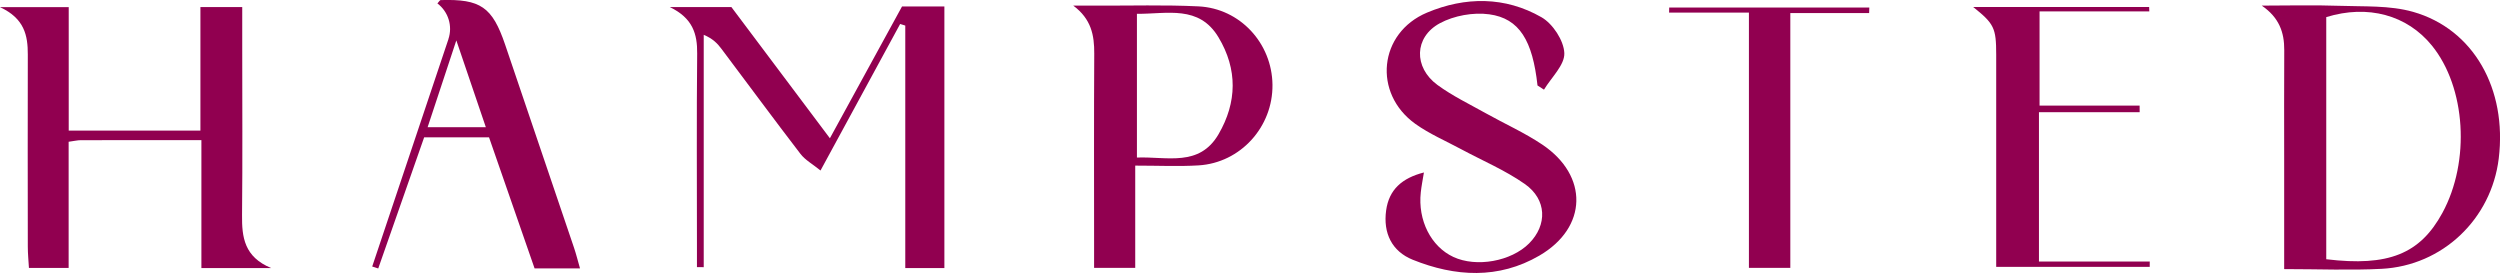 <svg xmlns="http://www.w3.org/2000/svg" id="Layer_2" data-name="Layer 2" viewBox="0 0 663.61 72.46"><defs><style>      .cls-1 {        fill: #910050;        stroke-width: 0px;      }    </style></defs><g id="Layer_1-2" data-name="Layer 1"><g><path class="cls-1" d="M53.45,37.19c-11.34,0-21.67,0-31.99.02-.88,0-1.76.22-3.24.42v33.49H7.68c-.1-1.8-.3-3.73-.3-5.67-.02-16.99-.04-33.99,0-50.98.01-5.03-.87-9.56-7.38-12.57h18.24v32.77h34.96V1.88h11.1c0,3.62,0,7.25,0,10.88,0,14.78.1,29.56-.05,44.33-.06,5.85.56,11.1,7.75,14.07h-18.54v-33.96Z"></path><path class="cls-1" d="M606.32,71.44c0-10.21,0-19.77,0-29.32,0-9.6-.04-19.2.02-28.8.03-4.77-1.37-8.67-5.97-11.83,6.82,0,13.66-.19,20.47.05,6.6.24,13.48-.16,19.71,1.61,16.08,4.58,24.97,20.52,22.73,38.9-1.95,16.07-14.9,28.48-31.11,29.31-8.27.43-16.58.07-25.84.07ZM617.48,68.81c16.54,2,24.91-1.42,30.83-12.28,7.47-13.72,6.24-33.34-2.78-44.44-6.59-8.11-16.99-10.95-28.04-7.55v64.27Z"></path><path class="cls-1" d="M238.94,6.36c-6.83,12.57-13.66,25.13-21.14,38.9-2.12-1.72-4.08-2.79-5.32-4.41-7.08-9.22-13.98-18.59-20.97-27.88-1.05-1.4-2.24-2.69-4.71-3.73v61.68c-.6,0-1.2-.02-1.8-.02v-5.69c0-17-.11-34,.06-51,.05-5.2-1.15-9.39-7.28-12.34h16.36c8.38,11.16,17.01,22.66,26.15,34.83,6.57-12,12.89-23.54,19.15-34.99h11.24v69.44h-10.38V6.79c-.46-.14-.91-.28-1.37-.43Z"></path><path class="cls-1" d="M408.12,22.67c-1.3-11.86-4.77-17.77-12.8-18.87-4.23-.58-9.36.34-13.12,2.37-6.86,3.71-6.98,11.72-.65,16.37,3.98,2.92,8.52,5.1,12.86,7.53,4.98,2.79,10.26,5.14,14.98,8.31,12.32,8.28,12.04,22.01-.77,29.47-10.82,6.3-22.36,5.63-33.61,1.1-5.56-2.24-7.89-7.09-7.07-13.09.76-5.55,4.24-8.6,10.03-10.08-.34,2.09-.66,3.67-.83,5.27-.82,7.42,2.71,14.39,8.64,17.15,6.09,2.84,15.34,1.19,20.11-3.59,4.86-4.87,4.75-11.66-1.15-15.78-5.24-3.67-11.28-6.21-16.95-9.26-4.05-2.18-8.35-4.02-12.07-6.67-11.37-8.12-9.77-24.15,3.07-29.55,10.16-4.27,20.73-4.31,30.39,1.23,3,1.72,5.93,6.19,6.06,9.52.13,3.15-3.45,6.46-5.4,9.7-.58-.37-1.16-.74-1.73-1.12Z"></path><path class="cls-1" d="M301.34,43.95v27.16h-10.92c0-2.08,0-4.03,0-5.98,0-16.96-.06-33.93.04-50.89.03-4.91-.79-9.19-5.57-12.75,2.05,0,4.1,0,6.14,0,9.03.04,18.08-.24,27.1.2,11.05.54,19.51,9.8,19.64,20.79.14,11.18-8.47,20.74-19.62,21.42-5.29.32-10.62.06-16.81.06ZM301.79,3.67v38.15c8.01-.3,16.57,2.56,21.67-6.2,4.92-8.46,5.08-17.23-.02-25.72-5.17-8.62-13.59-6.18-21.65-6.23Z"></path><path class="cls-1" d="M119.03,10.37c1.16-3.45-.02-7.26-2.92-9.46h0c.44-.47.64-.88.86-.89,10.59-.32,13.7,1.82,17.1,11.79,6.11,17.97,12.21,35.94,18.29,53.92.58,1.7,1.01,3.46,1.6,5.51h-12.06c-3.96-11.4-7.99-22.99-12.09-34.79h-17.22c-4,11.42-8.1,23.12-12.19,34.81l-1.6-.52c6.73-20.07,13.45-40.13,20.24-60.37ZM113.51,33.76h15.45c-2.53-7.45-4.9-14.44-7.83-23.04-2.87,8.67-5.14,15.55-7.62,23.04Z"></path><path class="cls-1" d="M570.62,70.83h-40.74v-23.61c0-10.9,0-21.79,0-32.69,0-7.12-.54-8.22-6.11-12.67h46.71c.01.39.03.78.04,1.17h-29.13v25h26.56c0,.58,0,1.17.01,1.75h-26.73v39.64h29.41c0,.47,0,.94-.01,1.4Z"></path><path class="cls-1" d="M496.15,3.46h-20.92v67.65h-10.99V3.34h-21.19c0-.45.02-.89.03-1.34h53.12c-.02.49-.03.97-.05,1.46Z"></path></g></g></svg>